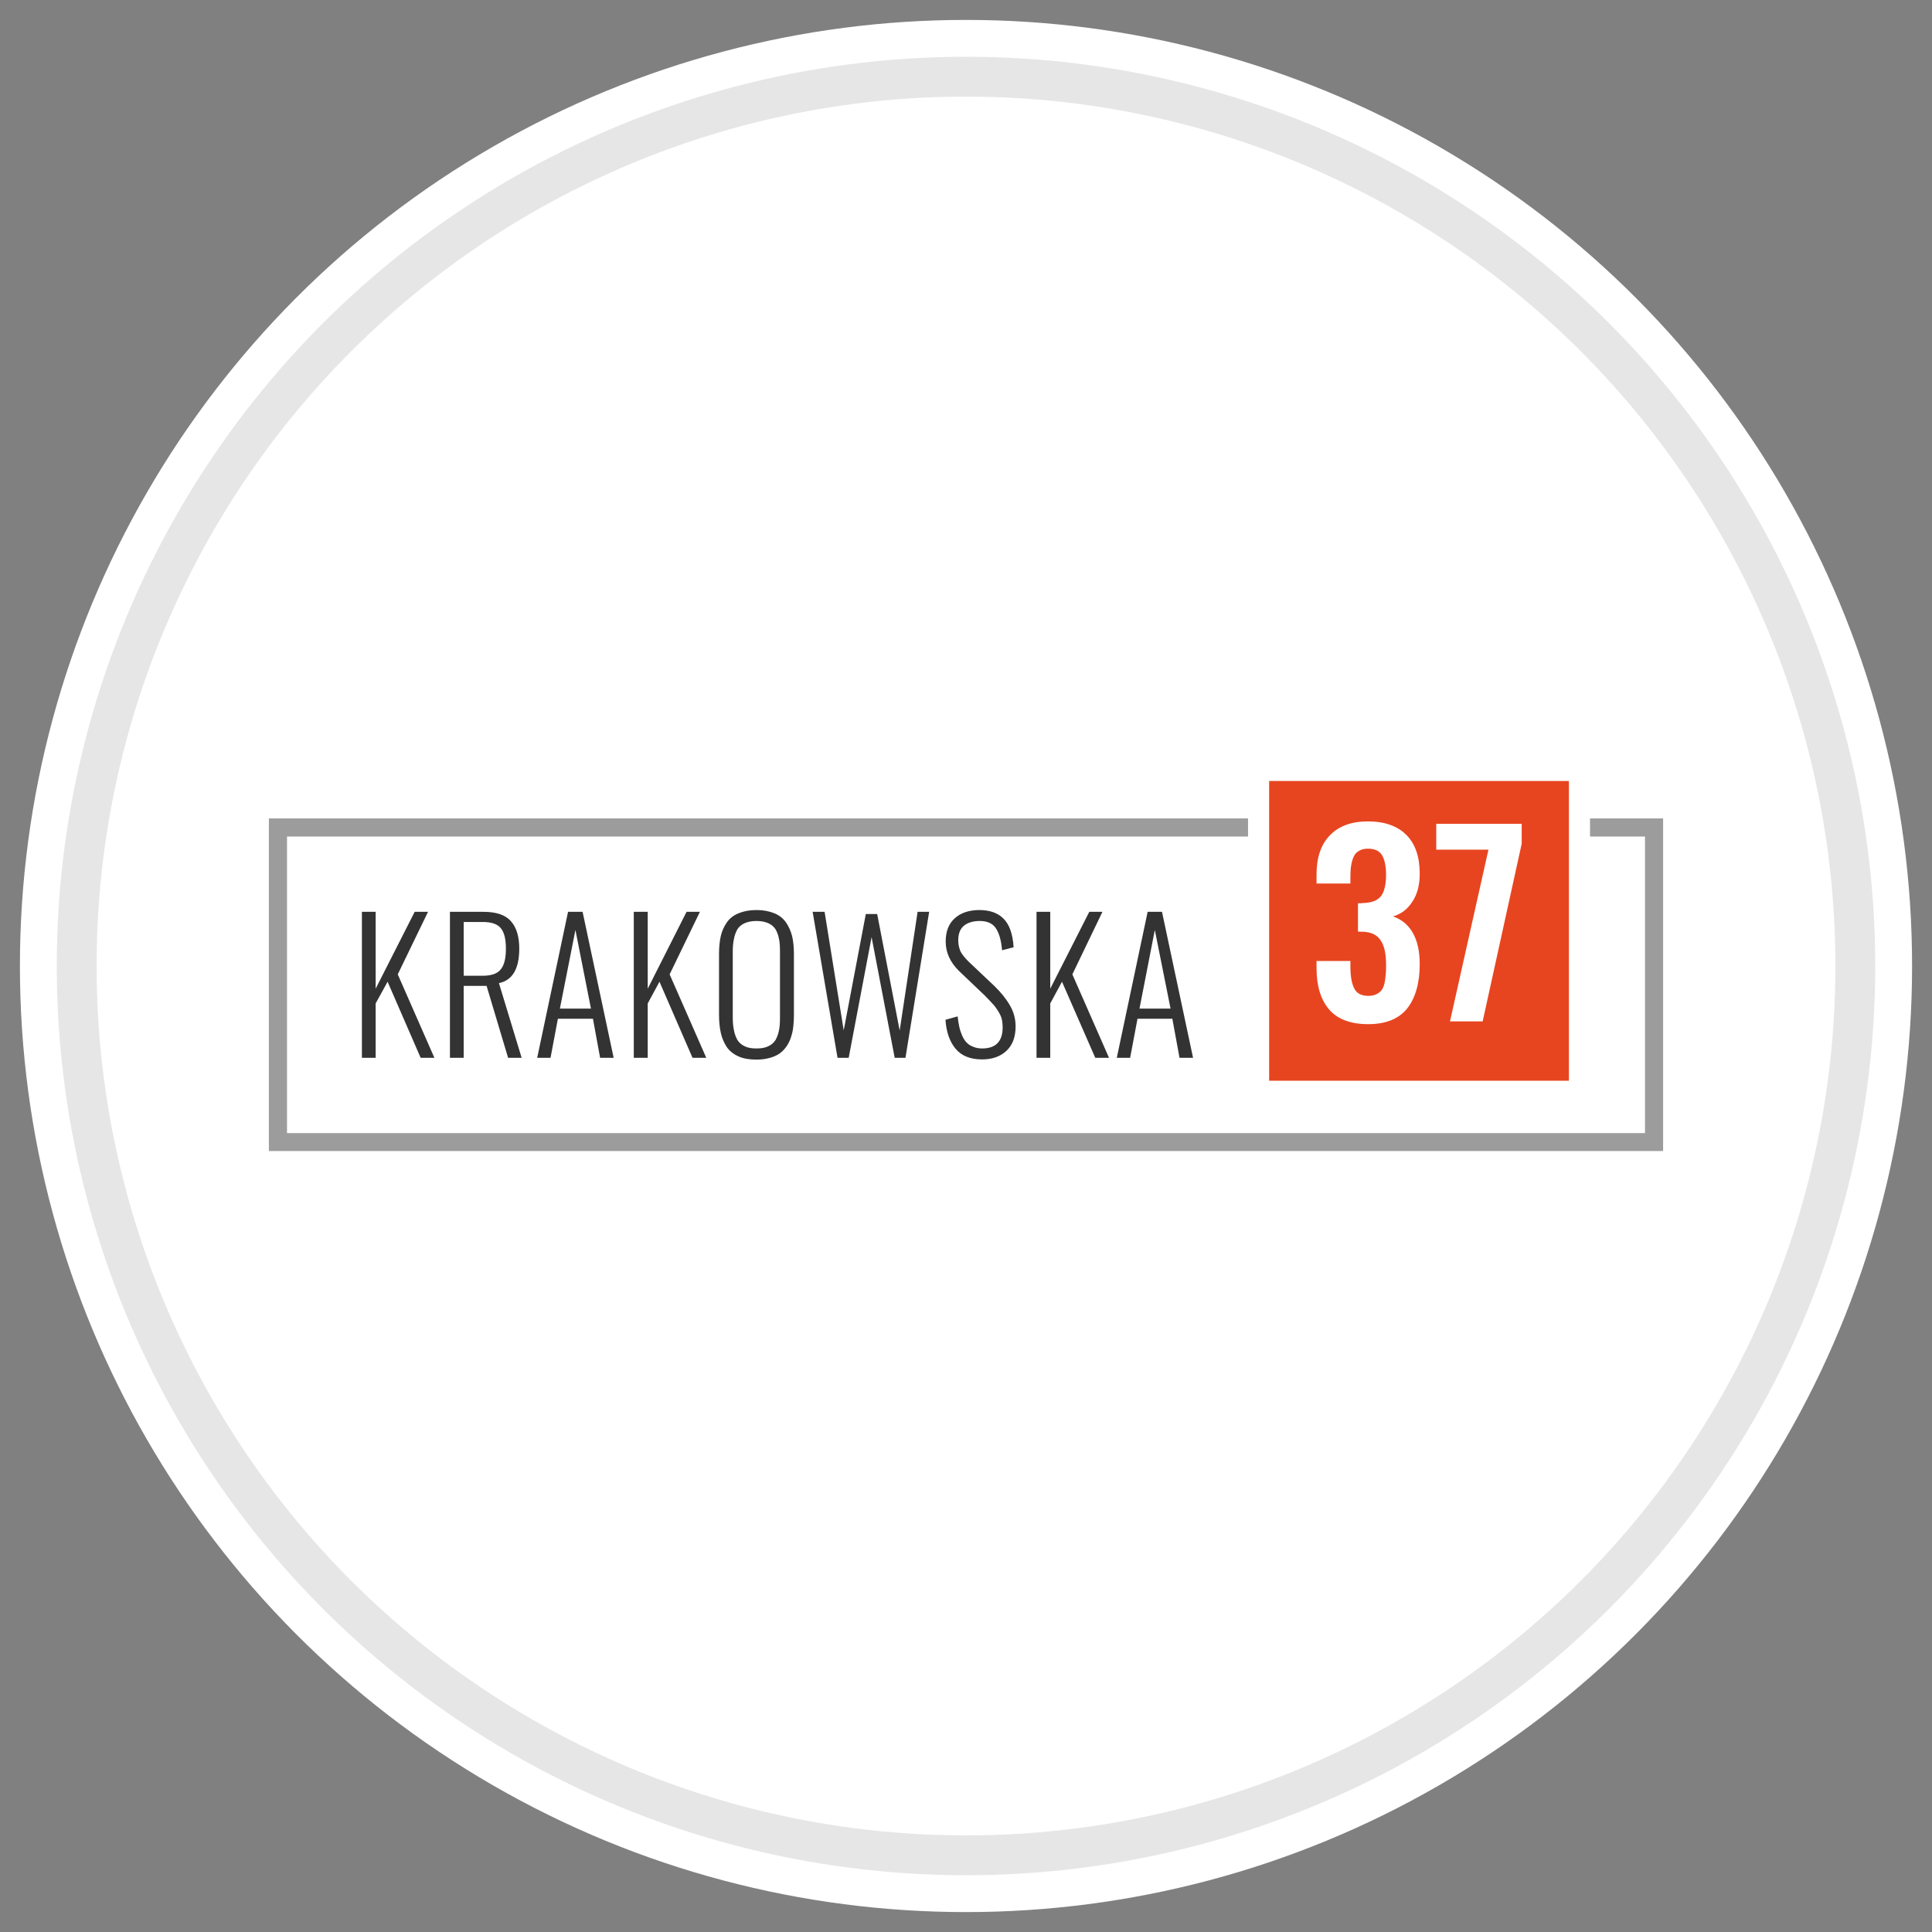 <?xml version="1.0" encoding="UTF-8"?>
<!DOCTYPE svg PUBLIC "-//W3C//DTD SVG 1.1//EN" "http://www.w3.org/Graphics/SVG/1.1/DTD/svg11.dtd">
<!-- Creator: CorelDRAW 2018 (64-Bit) -->
<svg xmlns="http://www.w3.org/2000/svg" xml:space="preserve" width="97px" height="97px" version="1.1" style="shape-rendering:geometricPrecision; text-rendering:geometricPrecision; image-rendering:optimizeQuality; fill-rule:evenodd; clip-rule:evenodd"
viewBox="0 0 97 97"
 xmlns:xlink="http://www.w3.org/1999/xlink">
 <rect x="0" y="0" width="97" height="97" fill="#808080" stroke="none"/>
 <defs>
  <style type="text/css">
   <![CDATA[
    .str0 {stroke:#E6E6E6;stroke-width:2;stroke-linecap:round;stroke-linejoin:round;stroke-miterlimit:22.926}
    .fil0 {fill:none}
    .fil1 {fill:white}
    .fil4 {fill:#333333;fill-rule:nonzero}
    .fil2 {fill:#9D9C9C;fill-rule:nonzero}
    .fil3 {fill:#E74520;fill-rule:nonzero}
   ]]>
  </style>
 </defs>
 <g id="tabliczka_x0020_biała">
  <rect class="fil0" width="97" height="97"/>
  <circle class="fil1" cx="48.5" cy="48.5" r="47.5"/>
  <circle class="fil1 str0" cx="48.5" cy="48.5" r="44.65"/>
 </g>
 <g id="Krakowska_x0020_37">
  <g id="_2423912158912">
   <polygon class="fil2" points="79.83,41.09 79.83,42 82.59,42 82.59,56.89 14.41,56.89 14.41,42 62.66,42 62.66,41.09 13.5,41.09 13.5,57.79 83.5,57.79 83.5,41.09 "/>
   <g>
    <path class="fil3" d="M76.4 42.36l-1.96 8.92 -1.64 0 1.93 -8.62 -2.62 0 0 -1.3 4.29 0 0 1zm-5.47 4.47c0.23,0.4 0.35,0.93 0.35,1.58 0,0.94 -0.21,1.68 -0.62,2.21 -0.42,0.53 -1.07,0.8 -1.97,0.8 -0.88,0 -1.54,-0.25 -1.96,-0.74 -0.42,-0.49 -0.63,-1.18 -0.63,-2.08l0 -0.35 1.7 0 0 0.28c0,0.5 0.07,0.87 0.2,1.11 0.12,0.24 0.36,0.36 0.71,0.36 0.15,0 0.28,-0.03 0.39,-0.08 0.11,-0.05 0.19,-0.12 0.26,-0.2 0.06,-0.08 0.11,-0.19 0.15,-0.34 0.03,-0.14 0.05,-0.28 0.06,-0.42 0.02,-0.15 0.02,-0.32 0.02,-0.53 0,-0.53 -0.08,-0.93 -0.26,-1.2 -0.17,-0.28 -0.47,-0.43 -0.89,-0.45 -0.02,0 -0.06,0 -0.13,0 -0.08,-0.01 -0.12,-0.01 -0.13,-0.01l0 -1.42c0.13,0 0.2,0 0.23,-0.01 0.44,-0.01 0.74,-0.12 0.92,-0.34 0.17,-0.22 0.26,-0.58 0.26,-1.07 0,-0.44 -0.07,-0.77 -0.2,-0.99 -0.13,-0.22 -0.37,-0.33 -0.71,-0.33 -0.14,0 -0.27,0.02 -0.37,0.07 -0.11,0.05 -0.19,0.11 -0.26,0.19 -0.06,0.08 -0.11,0.18 -0.15,0.31 -0.04,0.13 -0.06,0.25 -0.08,0.39 -0.01,0.13 -0.02,0.28 -0.02,0.46l0 0.33 -1.7 0 0 -0.46c0,-0.84 0.22,-1.5 0.67,-1.96 0.45,-0.47 1.09,-0.7 1.91,-0.7 0.84,0 1.48,0.23 1.93,0.68 0.45,0.45 0.67,1.1 0.67,1.95 0,0.56 -0.12,1.03 -0.37,1.4 -0.24,0.38 -0.56,0.62 -0.97,0.74 0.43,0.15 0.76,0.42 0.99,0.82zm-7.21 7.43l15.05 0 0 -15.05 -15.05 0 0 15.05zm0 -15.05l0 15.05 0 -15.05z"/>
   </g>
   <path class="fil4" d="M18.17 53.11l0 -7.33 0.69 0 0 3.86 1.96 -3.86 0.67 0 -1.52 3.14 1.84 4.19 -0.69 0 -1.66 -3.82 -0.6 1.09 0 2.73 -0.69 0zm39.04 -2.47l1.56 0 -0.79 -3.95 -0.77 3.95zm-1.14 2.47l1.55 -7.33 0.72 0 1.56 7.33 -0.68 0 -0.36 -1.96 -1.75 0 -0.37 1.96 -0.67 0zm-4.03 0l0 -7.33 0.69 0 0 3.86 1.96 -3.86 0.66 0 -1.51 3.14 1.84 4.19 -0.69 0 -1.67 -3.82 -0.59 1.09 0 2.73 -0.69 0zm-2.73 0.08c-0.58,0 -1.02,-0.17 -1.32,-0.52 -0.3,-0.35 -0.48,-0.84 -0.52,-1.47l0.61 -0.17c0.02,0.19 0.05,0.36 0.08,0.51 0.03,0.15 0.08,0.3 0.14,0.44 0.06,0.14 0.13,0.26 0.22,0.35 0.08,0.09 0.19,0.17 0.33,0.22 0.13,0.06 0.29,0.09 0.46,0.09 0.69,0 1.03,-0.36 1.03,-1.06 0,-0.16 -0.02,-0.31 -0.05,-0.44 -0.04,-0.14 -0.11,-0.27 -0.2,-0.41 -0.08,-0.13 -0.17,-0.25 -0.27,-0.35 -0.1,-0.11 -0.22,-0.24 -0.37,-0.39l-1.3 -1.24c-0.44,-0.43 -0.67,-0.92 -0.67,-1.48 0,-0.5 0.15,-0.89 0.45,-1.16 0.29,-0.27 0.7,-0.41 1.2,-0.42l0.03 0c0.54,0 0.95,0.15 1.23,0.44 0.29,0.29 0.46,0.77 0.5,1.43l-0.58 0.15c-0.04,-0.5 -0.15,-0.87 -0.32,-1.12 -0.16,-0.23 -0.43,-0.35 -0.79,-0.35l-0.06 0c-0.32,0.01 -0.57,0.09 -0.76,0.25 -0.18,0.16 -0.27,0.4 -0.27,0.72 0,0.2 0.04,0.38 0.11,0.55 0.08,0.16 0.22,0.33 0.41,0.52l1.29 1.22c0.33,0.32 0.59,0.64 0.78,0.97 0.19,0.32 0.29,0.68 0.29,1.06 0,0.53 -0.15,0.94 -0.46,1.23 -0.31,0.29 -0.72,0.43 -1.22,0.43zm-7.26 -0.08l-1.25 -7.33 0.6 0 0.96 5.95 1.11 -5.84 0.57 0 1.13 5.85 0.9 -5.96 0.58 0 -1.19 7.33 -0.54 0 -1.16 -6.06 -1.15 6.06 -0.56 0zm-4.66 -0.58c0.16,0.08 0.35,0.11 0.59,0.11 0.24,0 0.43,-0.03 0.59,-0.11 0.16,-0.07 0.28,-0.18 0.37,-0.32 0.08,-0.15 0.14,-0.31 0.17,-0.48 0.04,-0.18 0.05,-0.39 0.05,-0.64l0 -3.32c0,-0.24 -0.01,-0.46 -0.05,-0.63 -0.03,-0.18 -0.09,-0.33 -0.17,-0.48 -0.09,-0.14 -0.21,-0.24 -0.37,-0.31 -0.16,-0.07 -0.35,-0.11 -0.59,-0.11 -0.24,0 -0.43,0.04 -0.59,0.11 -0.16,0.07 -0.28,0.17 -0.37,0.31 -0.08,0.15 -0.14,0.3 -0.17,0.48 -0.04,0.17 -0.06,0.39 -0.06,0.63l0 3.32c0,0.25 0.02,0.46 0.06,0.64 0.03,0.17 0.09,0.33 0.17,0.48 0.09,0.14 0.21,0.25 0.37,0.32zm0.59 0.67c-0.35,0 -0.66,-0.05 -0.9,-0.16 -0.25,-0.11 -0.45,-0.27 -0.59,-0.47 -0.14,-0.21 -0.24,-0.45 -0.3,-0.71 -0.06,-0.27 -0.09,-0.57 -0.09,-0.92l0 -3.04c0,-0.35 0.03,-0.65 0.09,-0.91 0.06,-0.26 0.17,-0.49 0.31,-0.69 0.14,-0.2 0.34,-0.35 0.59,-0.45 0.24,-0.1 0.54,-0.16 0.89,-0.16 0.35,0 0.64,0.06 0.89,0.16 0.25,0.1 0.44,0.25 0.59,0.46 0.14,0.2 0.24,0.43 0.31,0.69 0.06,0.26 0.09,0.56 0.09,0.9l0 3.05c0,0.27 -0.02,0.52 -0.05,0.74 -0.04,0.22 -0.1,0.43 -0.19,0.62 -0.09,0.19 -0.21,0.35 -0.35,0.48 -0.14,0.13 -0.32,0.23 -0.54,0.3 -0.22,0.07 -0.47,0.11 -0.75,0.11zm-6.16 -0.09l0 -7.33 0.7 0 0 3.86 1.95 -3.86 0.67 0 -1.52 3.14 1.84 4.19 -0.69 0 -1.66 -3.82 -0.59 1.09 0 2.73 -0.7 0zm-3.71 -2.47l1.56 0 -0.78 -3.95 -0.78 3.95zm-1.14 2.47l1.55 -7.33 0.73 0 1.56 7.33 -0.68 0 -0.36 -1.96 -1.76 0 -0.37 1.96 -0.67 0zm-3.69 -4.12l0.94 0c0.44,0 0.75,-0.1 0.92,-0.32 0.18,-0.22 0.26,-0.56 0.26,-1.04 0,-0.47 -0.08,-0.81 -0.25,-1.02 -0.16,-0.21 -0.47,-0.32 -0.91,-0.32l-0.96 0 0 2.7zm-0.69 4.12l0 -7.33 1.67 0c0.65,0 1.11,0.15 1.39,0.47 0.28,0.31 0.42,0.77 0.42,1.38 0,1.01 -0.34,1.59 -1.02,1.73l1.14 3.75 -0.68 0 -1.08 -3.61 -1.15 0 0 3.61 -0.69 0z"/>
  </g>
 </g>
</svg>
